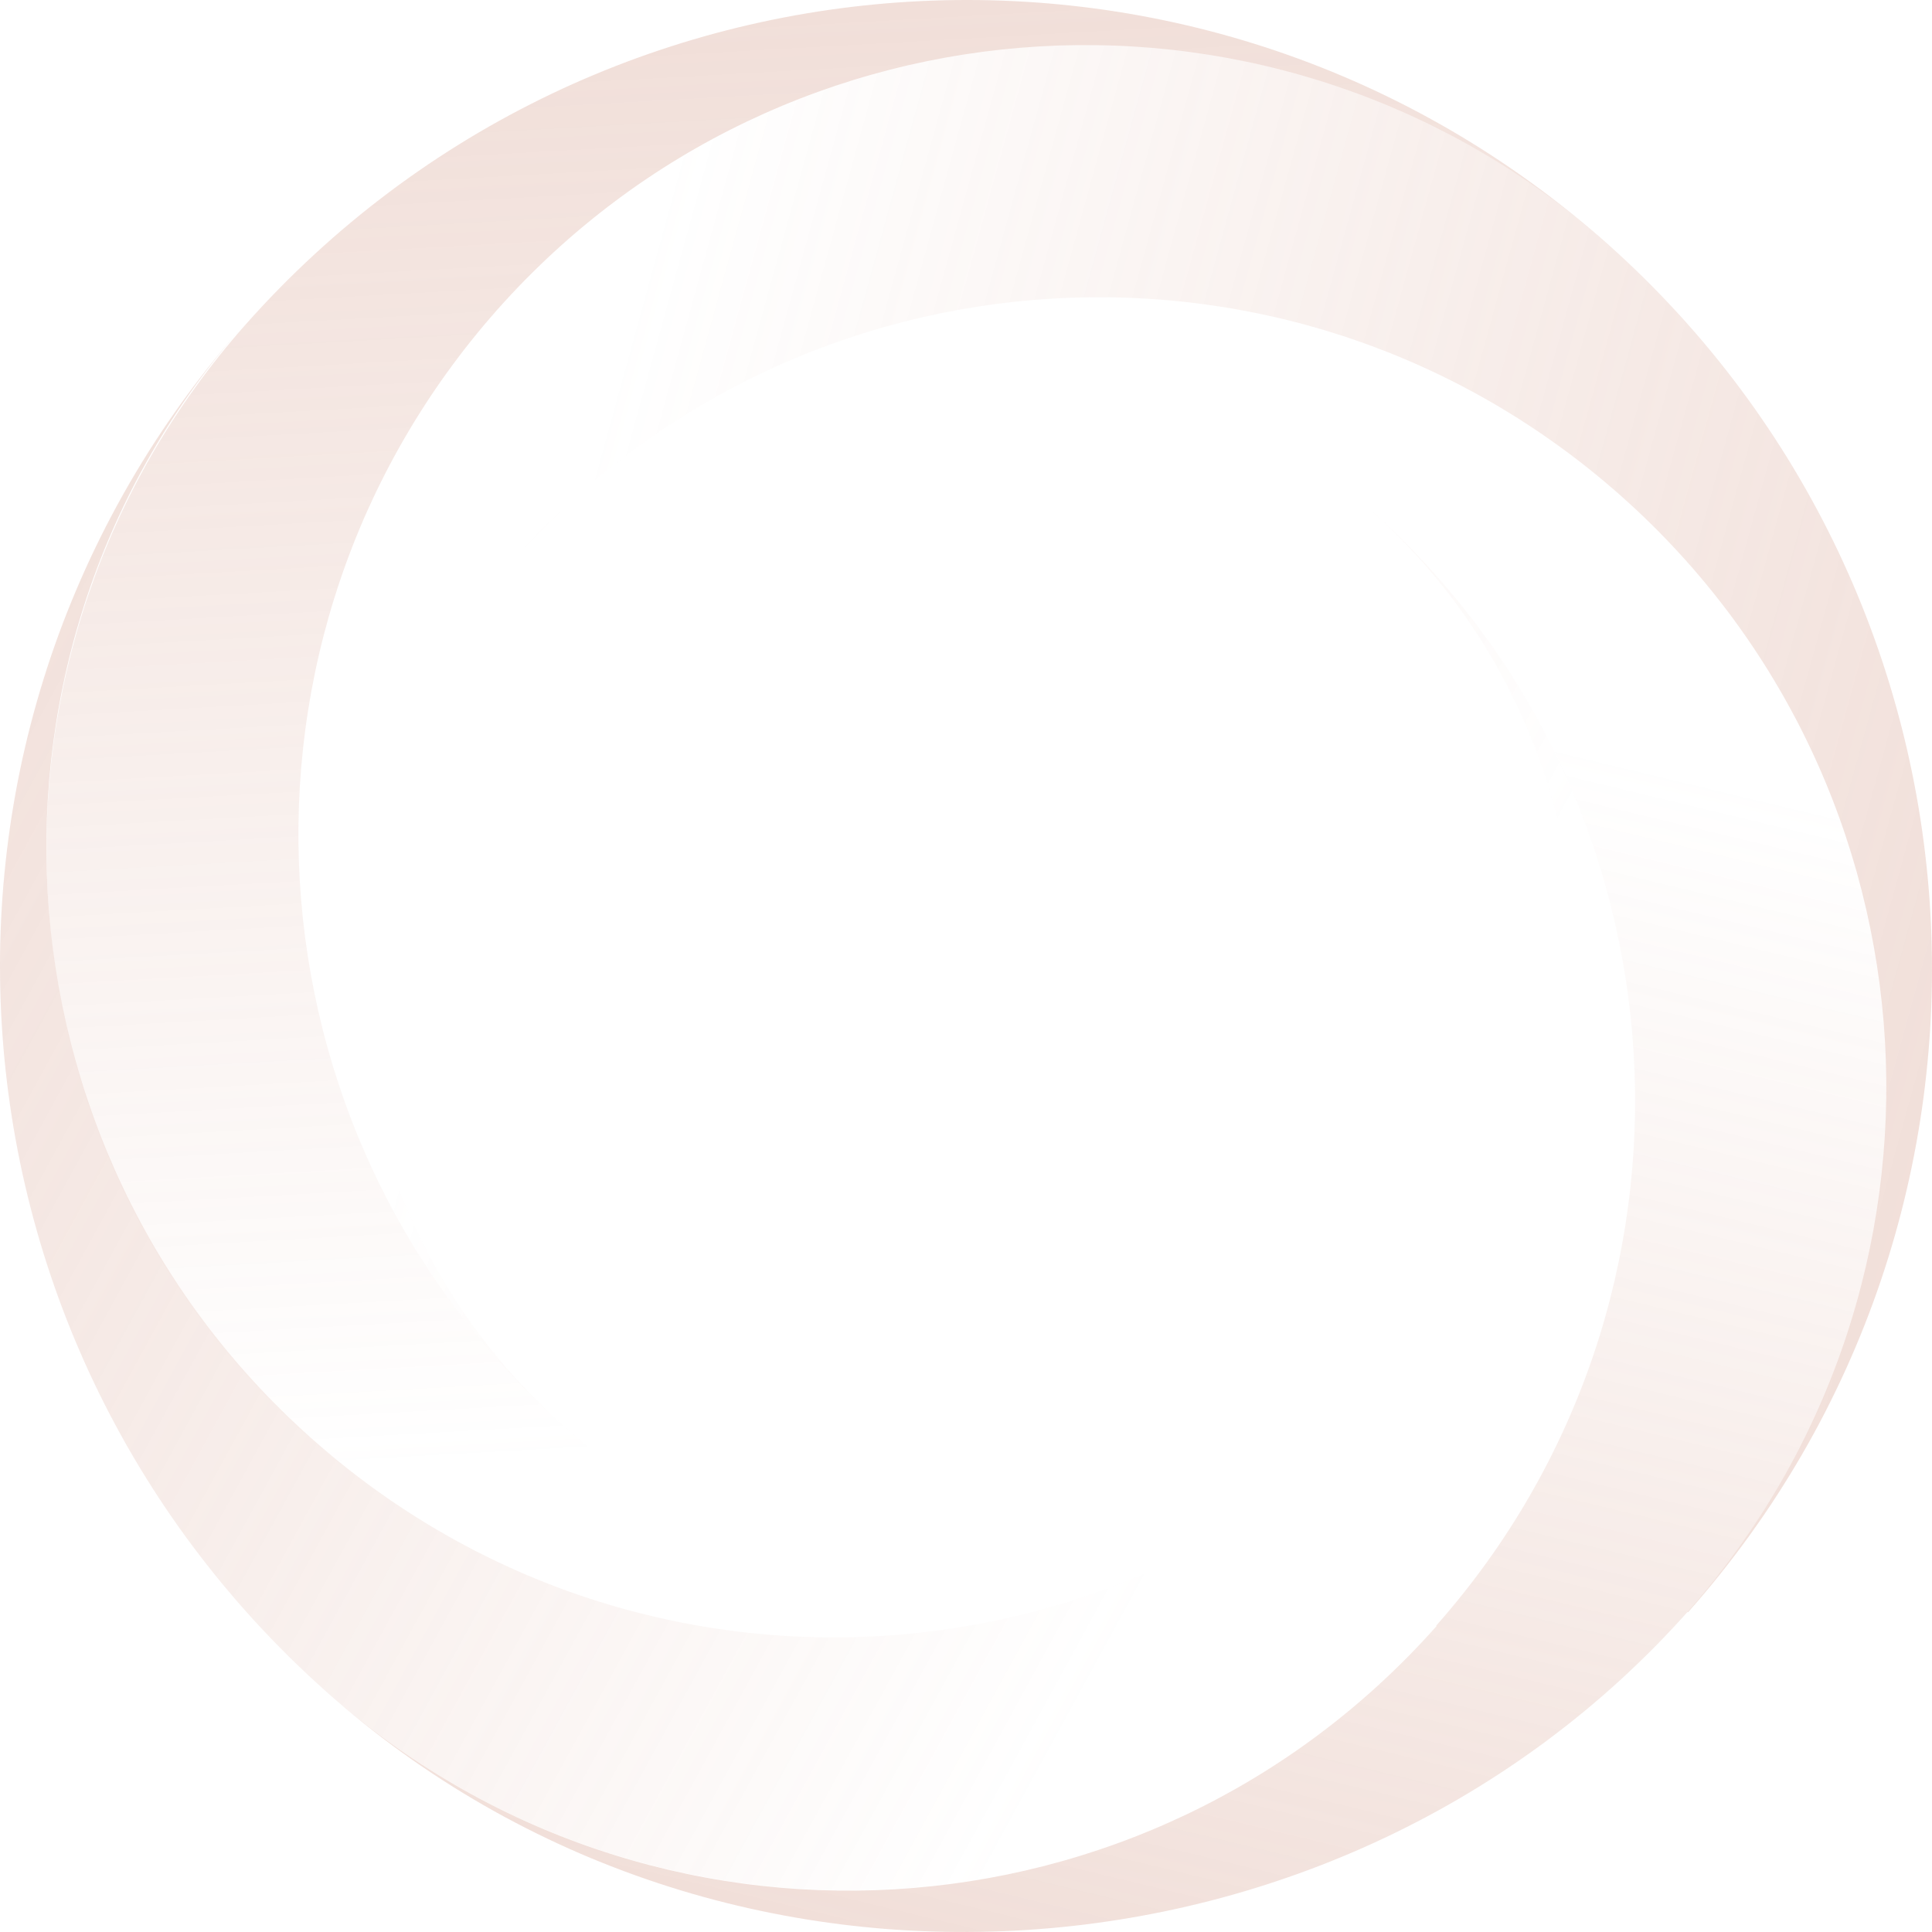 <svg xmlns="http://www.w3.org/2000/svg" width="631" height="631" viewBox="0 0 631 631" fill="none"><g opacity="0.25"><path d="M162.418 101.149C68.102 207.653 77.633 370.515 183.637 465.31C265.629 538.534 391.32 531.029 464.267 448.767C369.952 555.27 207.529 564.643 101.373 469.977C-4.656 375.461 -14.187 212.599 80.129 106.094C195.789 -24.373 394.993 -36.178 525.314 79.938C419.157 -14.73 256.862 -5.203 162.418 101.149Z" fill="url(#paint0_linear_279_72)"></path><path d="M101.506 469.572C207.663 564.245 369.958 554.717 464.403 448.363C537.348 366.103 529.84 239.973 447.85 166.753C554.009 261.421 563.385 424.411 469.071 530.915C374.906 637.292 212.331 646.796 106.302 552.278C-23.867 436.033 -36.739 237.029 80.135 105.539C-14.308 211.891 -4.65 374.905 101.506 469.572Z" fill="url(#paint1_linear_279_72)"></path><path d="M551.352 526.533C667.012 396.066 655.354 196.039 525.189 79.794C419.031 -14.873 256.735 -5.347 162.292 101.005C67.976 207.509 77.507 370.371 183.511 465.167C101.519 391.948 94.14 265.97 166.96 183.557C261.276 77.053 423.699 67.678 529.857 162.346C636.012 257.015 645.393 420.004 551.074 526.51L551.352 526.533Z" fill="url(#paint2_linear_279_72)"></path><path d="M469.083 530.921C563.397 424.415 553.868 261.553 447.861 166.757C365.87 93.537 240.178 101.041 167.231 183.301C261.547 76.797 423.97 67.423 530.124 162.091C636.284 256.759 645.791 419.902 551.346 526.254C438.537 653.019 236.354 668.376 106.313 552.284C212.469 646.95 374.765 637.423 469.208 531.069L469.083 530.921Z" fill="url(#paint3_linear_279_72)"></path></g><defs><linearGradient id="paint0_linear_279_72" x1="302.539" y1="3.275" x2="337.58" y2="630.651" gradientUnits="userSpaceOnUse"><stop stop-color="#C77F67"></stop><stop offset="0.74" stop-color="#C77F67" stop-opacity="0"></stop></linearGradient><linearGradient id="paint1_linear_279_72" x1="5.423" y1="124.27" x2="605.822" y2="452.22" gradientUnits="userSpaceOnUse"><stop stop-color="#C77F67"></stop><stop offset="0.75" stop-color="#C77F67" stop-opacity="0"></stop></linearGradient><linearGradient id="paint2_linear_279_72" x1="631.232" y1="400.638" x2="-23.399" y2="220.408" gradientUnits="userSpaceOnUse"><stop stop-color="#C77F67"></stop><stop offset="0.72" stop-color="#C77F67" stop-opacity="0"></stop></linearGradient><linearGradient id="paint3_linear_279_72" x1="307.533" y1="636.927" x2="441.718" y2="79.613" gradientUnits="userSpaceOnUse"><stop stop-color="#C77F67"></stop><stop offset="0.75" stop-color="#C77F67" stop-opacity="0"></stop></linearGradient></defs></svg>